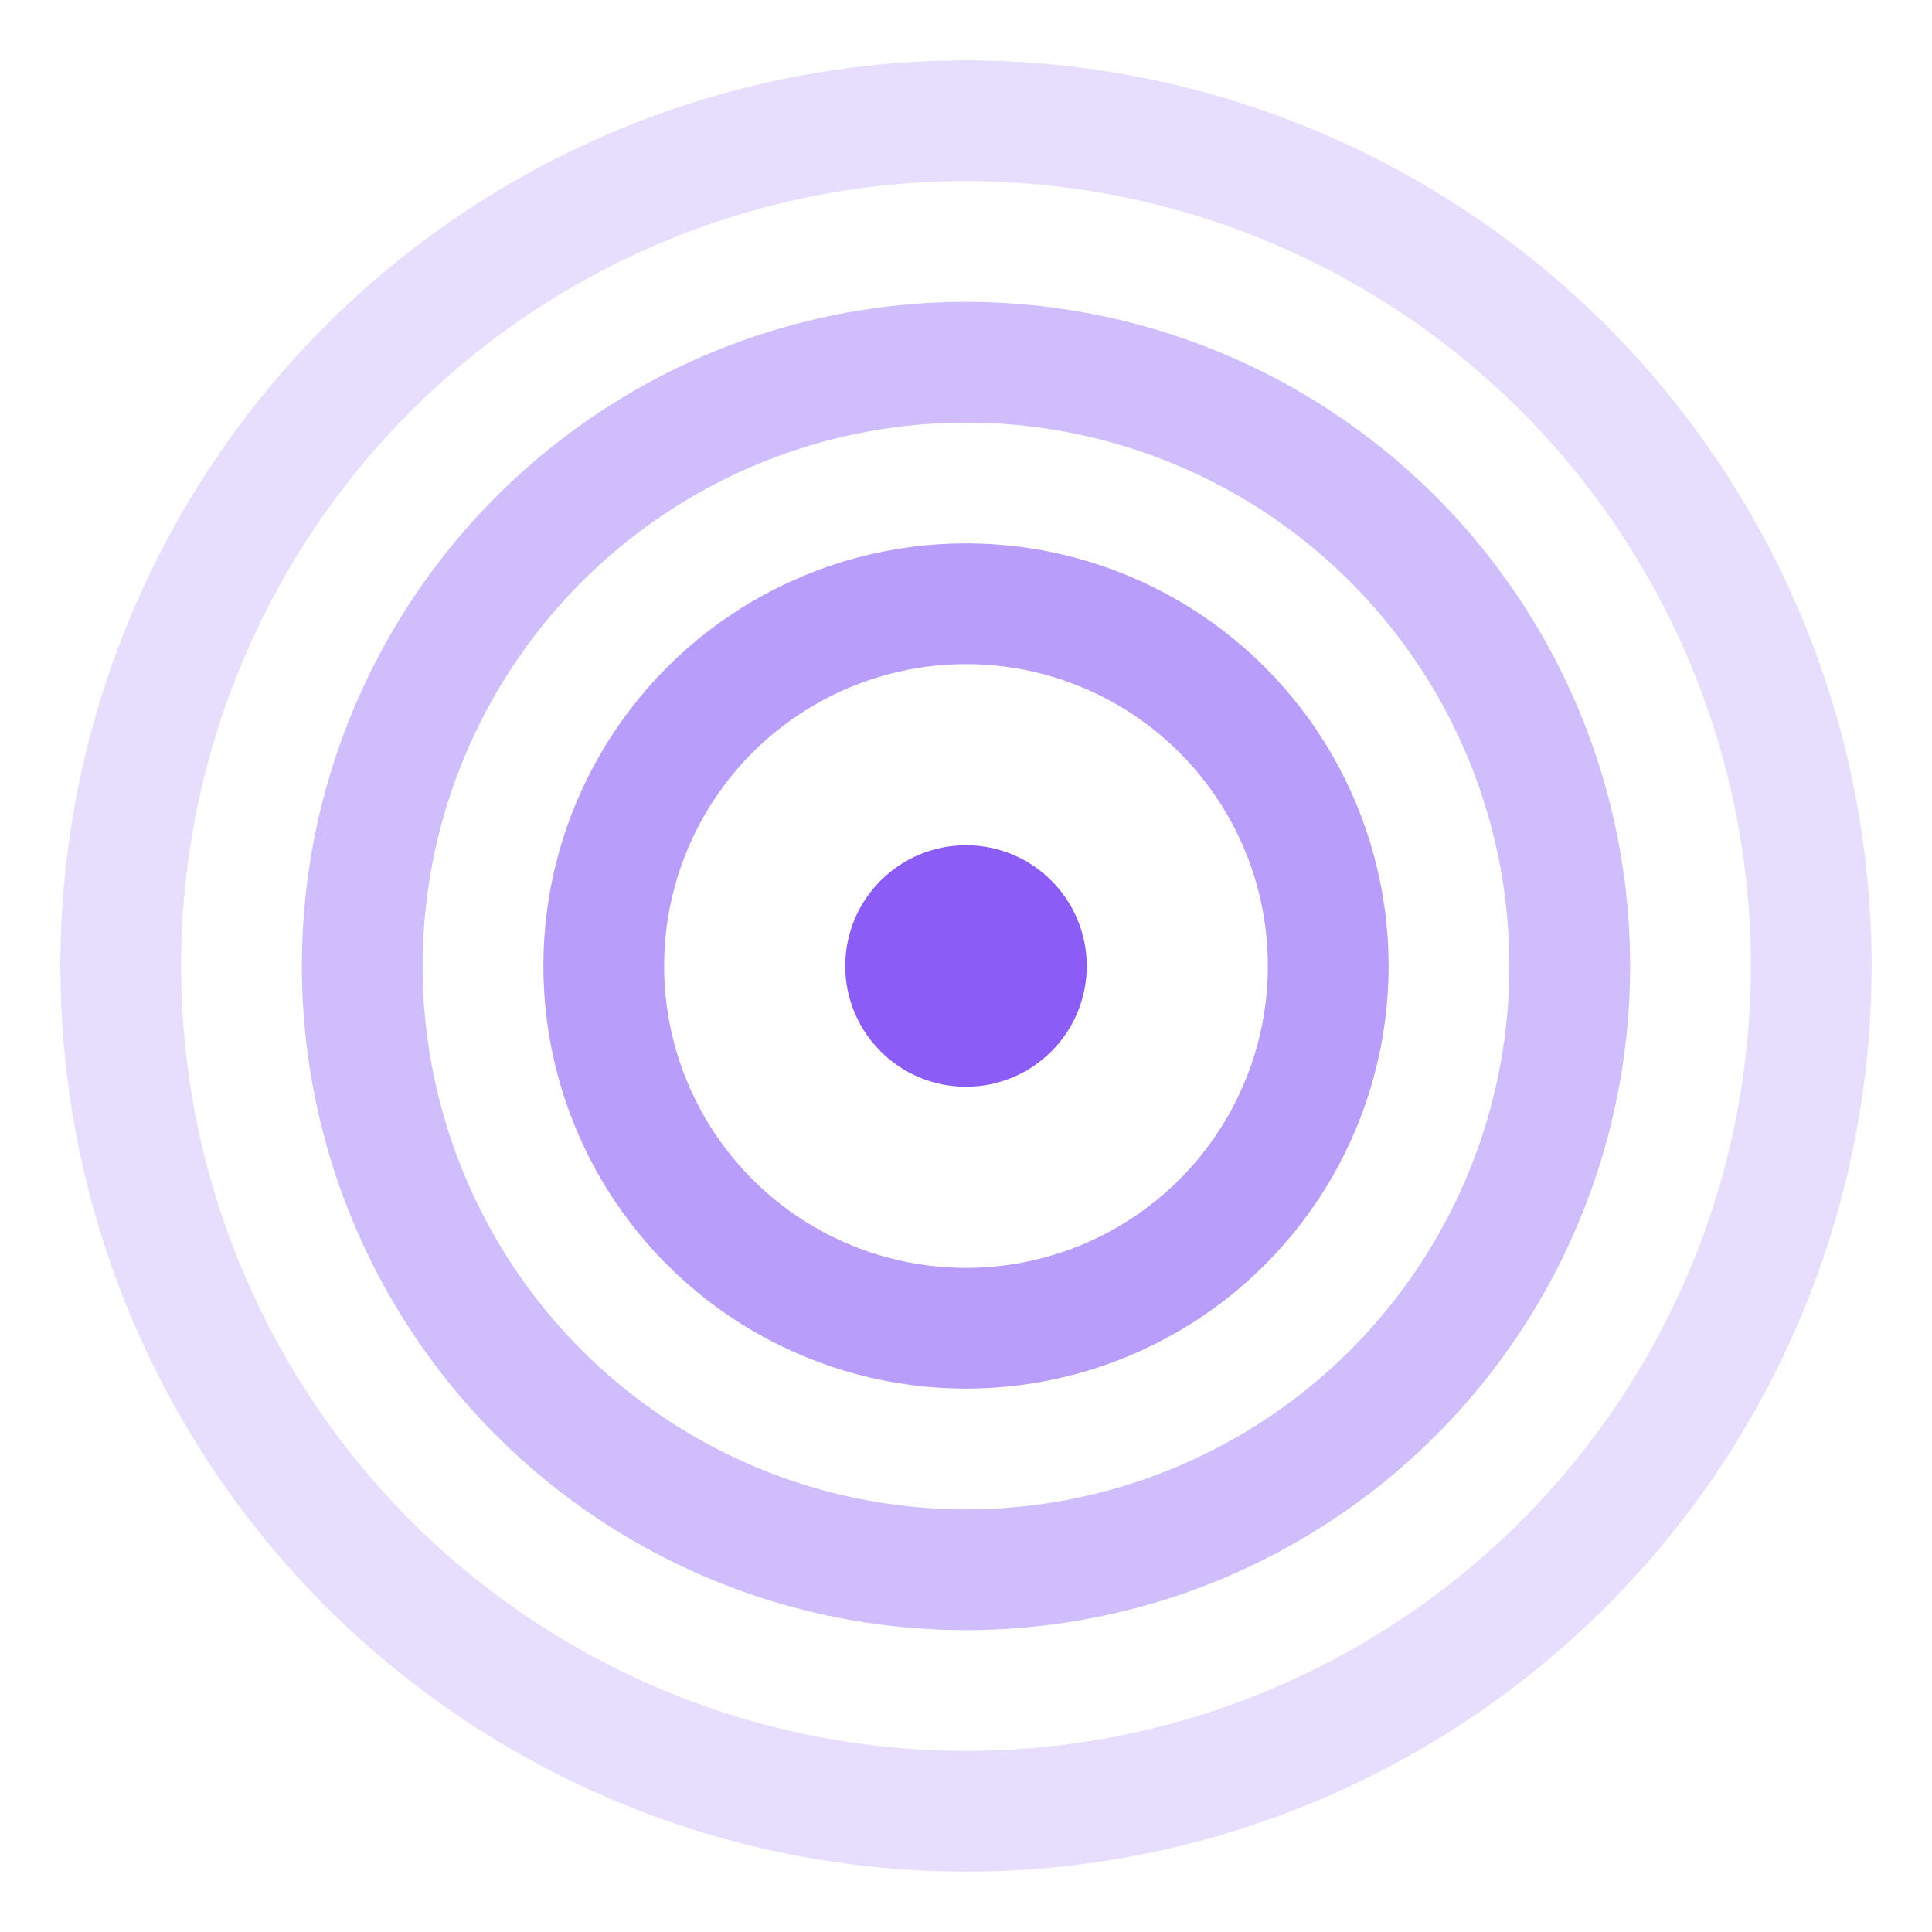<svg width="32" height="32" viewBox="0 0 32 32" fill="none" xmlns="http://www.w3.org/2000/svg">
  <circle cx="16" cy="16" r="14" stroke="#8B5CF6" stroke-width="2" opacity="0.2"/>
  <circle cx="16" cy="16" r="10" stroke="#8B5CF6" stroke-width="2" opacity="0.4"/>
  <circle cx="16" cy="16" r="6" stroke="#8B5CF6" stroke-width="2" opacity="0.6"/>
  <circle cx="16" cy="16" r="2" fill="#8B5CF6"/>
</svg>
